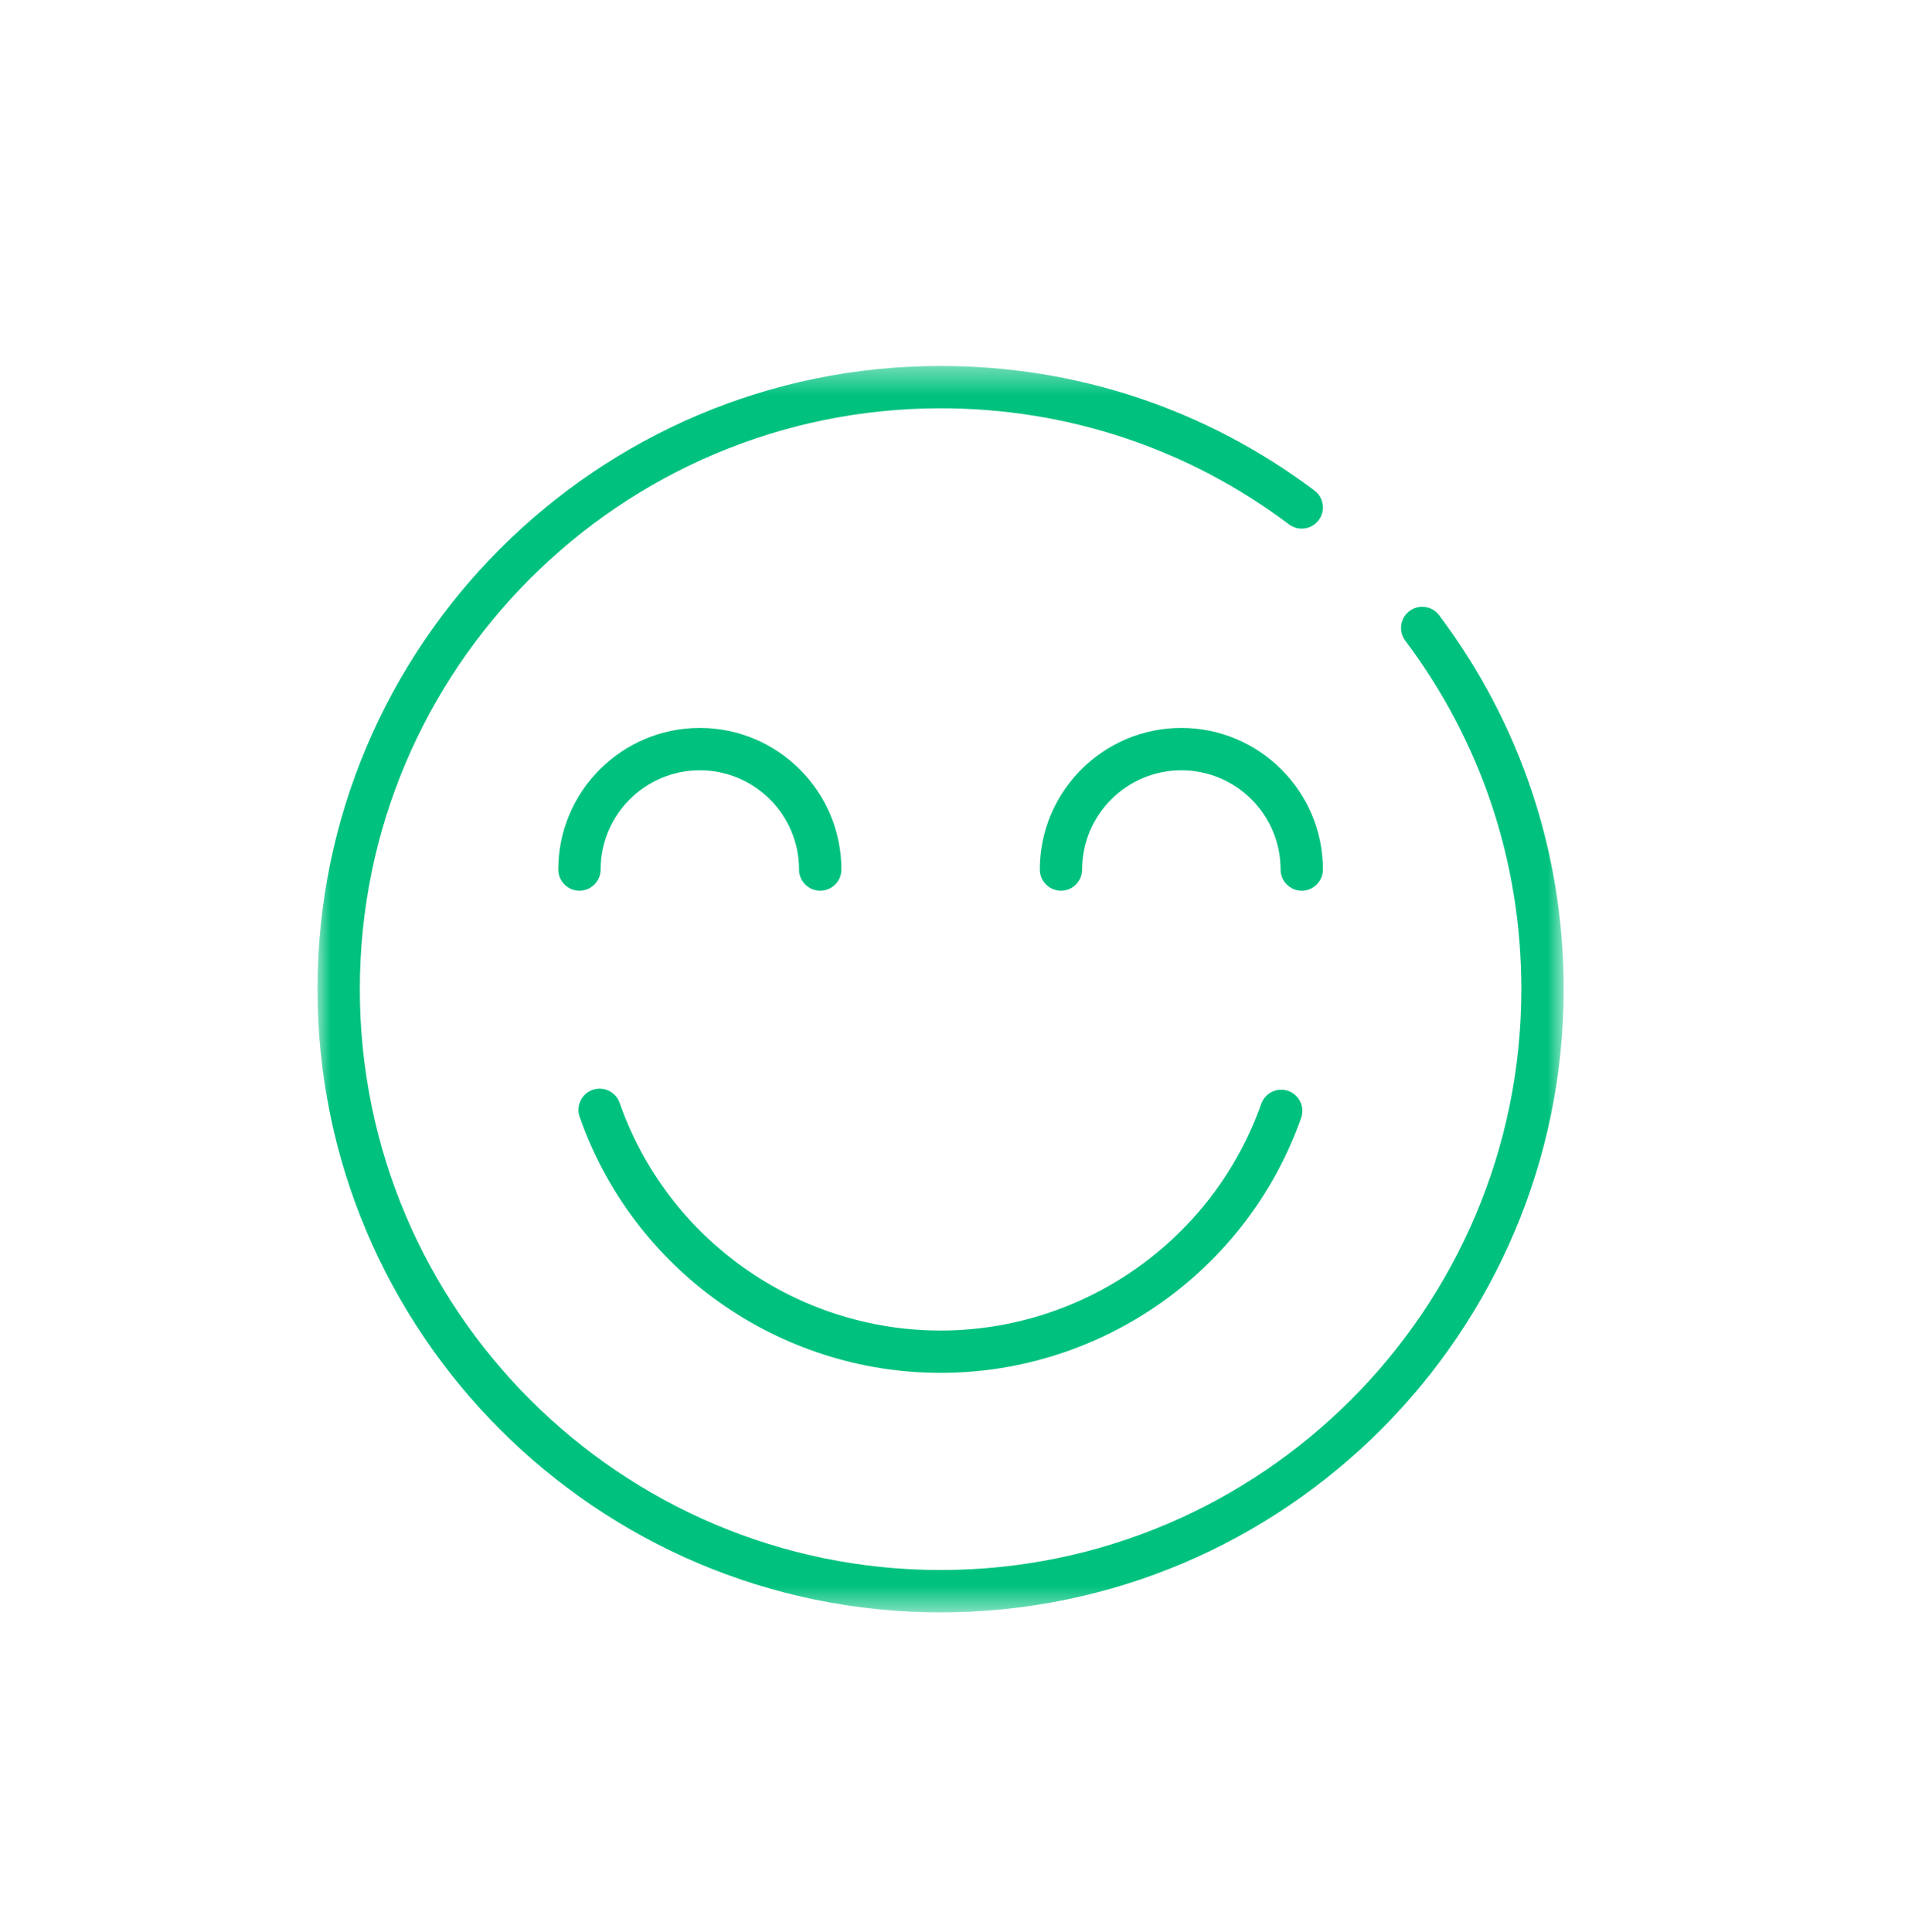 <?xml version="1.0" encoding="UTF-8"?>
<svg width="72px" height="73px" viewBox="0 0 72 73" version="1.1" xmlns="http://www.w3.org/2000/svg" xmlns:xlink="http://www.w3.org/1999/xlink">
    <!-- Generator: Sketch 51.2 (57519) - http://www.bohemiancoding.com/sketch -->
    <title>Illustration Själv</title>
    <desc>Created with Sketch.</desc>
    <defs>
        <polygon id="path-1" points="0 0.4 47.1 0.4 47.1 47.5 0 47.5"></polygon>
    </defs>
    <g id="playground" stroke="none" stroke-width="1" fill="none" fill-rule="evenodd">
        <g id="Artboard" transform="translate(-102, -129)">
            <g id="Group-8" transform="translate(114, 142)">
                <g id="Group-10" transform="translate(0, 0.329)">
                    <g id="Group-3" transform="translate(0, 0.1)">
                        <mask id="mask-2" fill="white">
                            <use xlink:href="#path-1"></use>
                        </mask>
                        <g id="Clip-2"></g>
                        <path d="M23.55,47.5 C10.565,47.5 0,36.935 0,23.95 C0,10.964 10.565,0.4 23.55,0.4 C28.693,0.4 33.579,2.028 37.68,5.108 C38.033,5.373 38.105,5.874 37.839,6.228 C37.574,6.581 37.073,6.653 36.719,6.387 C32.897,3.517 28.344,2 23.55,2 C11.447,2 1.6,11.846 1.6,23.95 C1.6,36.053 11.447,45.9 23.55,45.9 C35.654,45.9 45.5,36.053 45.5,23.95 C45.5,19.156 43.983,14.603 41.113,10.781 C40.848,10.428 40.919,9.927 41.272,9.661 C41.627,9.396 42.128,9.468 42.393,9.821 C45.472,13.921 47.1,18.807 47.1,23.95 C47.1,36.935 36.536,47.5 23.55,47.5" id="Fill-1" fill="#00C27E" mask="url(#mask-2)"></path>
                    </g>
                    <path d="M19,20.329 C18.558,20.329 18.2,19.971 18.2,19.529 C18.2,17.461 16.518,15.779 14.45,15.779 C12.383,15.779 10.7,17.461 10.7,19.529 C10.7,19.971 10.342,20.329 9.9,20.329 C9.459,20.329 9.1,19.971 9.1,19.529 C9.1,16.579 11.5,14.179 14.45,14.179 C17.4,14.179 19.8,16.579 19.8,19.529 C19.8,19.971 19.442,20.329 19,20.329" id="Fill-4" fill="#00C27E"></path>
                    <path d="M37.2,20.329 C36.758,20.329 36.4,19.971 36.4,19.529 C36.4,17.461 34.718,15.779 32.65,15.779 C30.582,15.779 28.9,17.461 28.9,19.529 C28.9,19.971 28.542,20.329 28.1,20.329 C27.658,20.329 27.3,19.971 27.3,19.529 C27.3,16.579 29.7,14.179 32.65,14.179 C35.6,14.179 38,16.579 38,19.529 C38,19.971 37.642,20.329 37.2,20.329" id="Fill-6" fill="#00C27E"></path>
                    <path d="M23.55,38.55 C17.416,38.55 11.934,34.662 9.908,28.876 C9.762,28.458 9.982,28.002 10.399,27.856 C10.818,27.711 11.273,27.93 11.419,28.347 C13.22,33.493 18.095,36.95 23.55,36.95 C28.988,36.95 33.858,33.507 35.669,28.384 C35.816,27.967 36.274,27.749 36.69,27.896 C37.106,28.044 37.325,28.501 37.177,28.917 C35.141,34.679 29.665,38.55 23.55,38.55" id="Fill-8" fill="#00C27E"></path>
                </g>
            </g>
        </g>
    </g>
</svg>